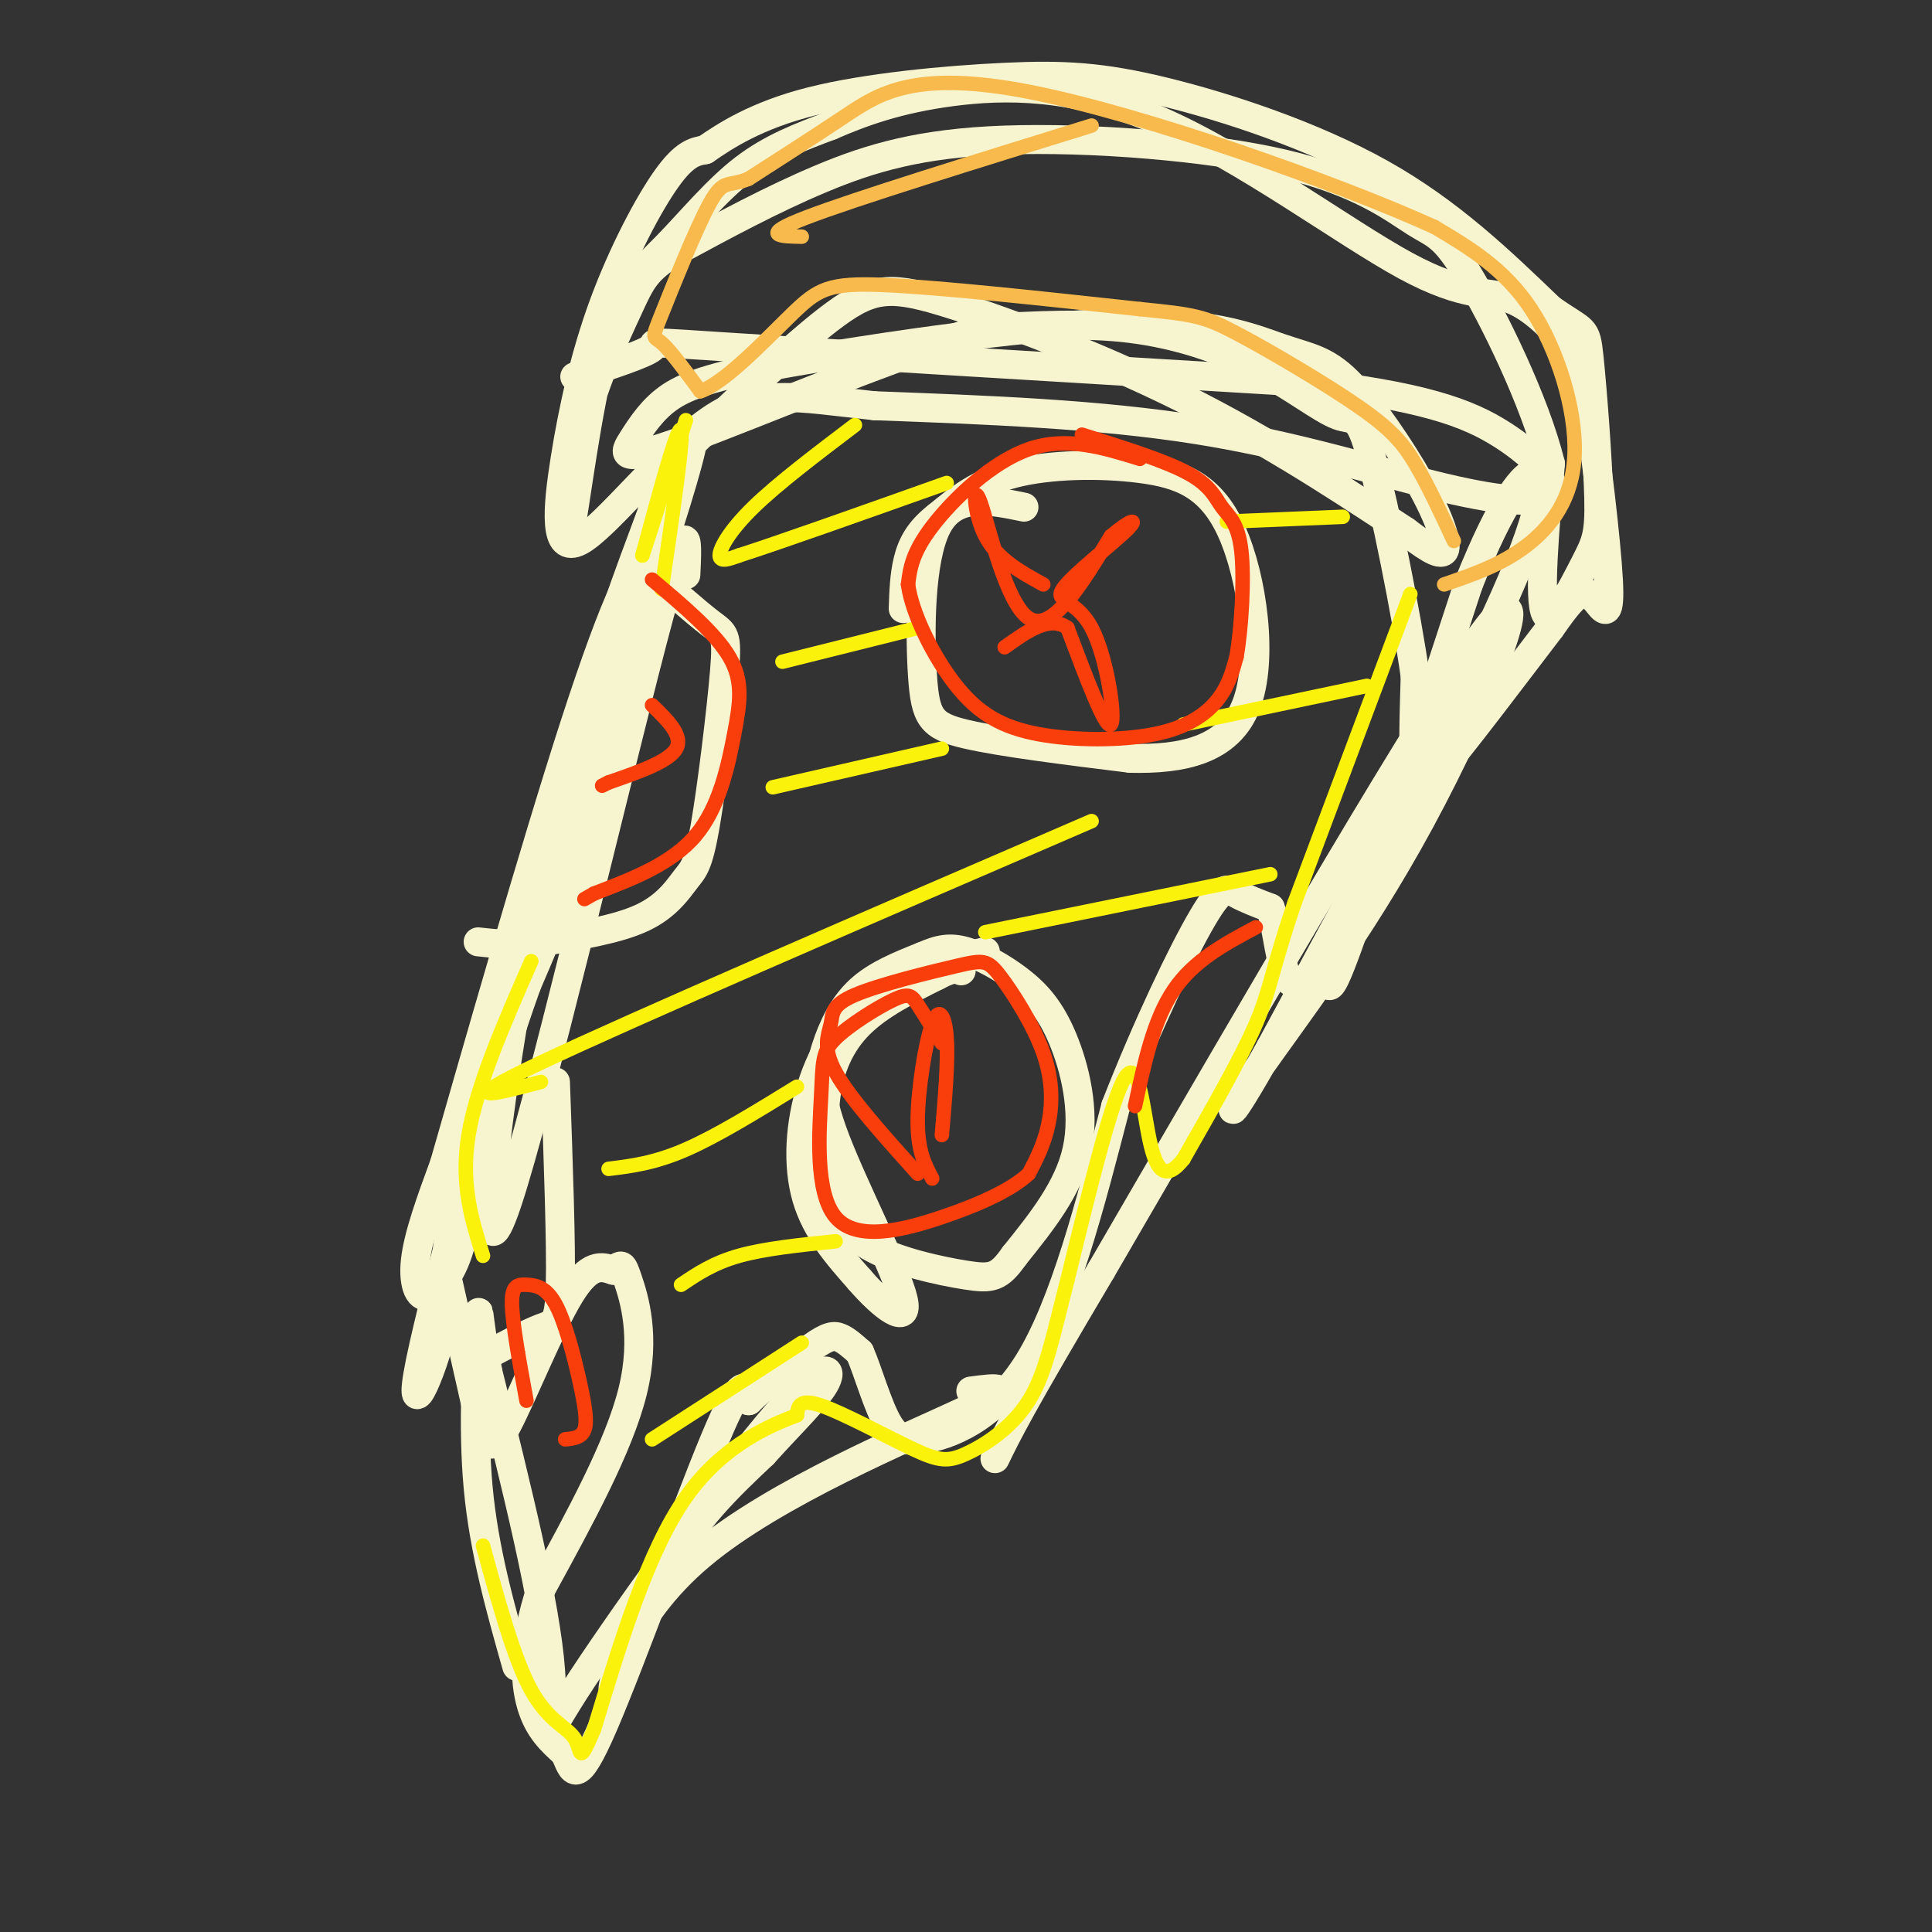 <svg viewBox='0 0 400 400' version='1.1' xmlns='http://www.w3.org/2000/svg' xmlns:xlink='http://www.w3.org/1999/xlink'><rect x="0" y="0" width="400" height="400" fill="#333333" stroke="none"/><g fill='none' stroke='rgb(247,245,208)' stroke-width='6' stroke-linecap='round' stroke-linejoin='round'><path d='M142,119c0.381,-7.877 0.762,-15.754 -7,14c-7.762,29.754 -23.668,97.140 -30,116c-6.332,18.860 -3.089,-10.807 1,-36c4.089,-25.193 9.026,-45.912 14,-63c4.974,-17.088 9.987,-30.544 15,-44'/><path d='M135,106c5.874,-14.343 13.060,-28.200 5,-2c-8.060,26.200 -31.367,92.456 -41,126c-9.633,33.544 -5.594,34.377 -7,43c-1.406,8.623 -8.259,25.035 -5,9c3.259,-16.035 16.629,-64.518 30,-113'/><path d='M117,169c7.156,-28.130 10.044,-41.955 12,-46c1.956,-4.045 2.978,1.689 -2,19c-4.978,17.311 -15.956,46.199 -22,68c-6.044,21.801 -7.156,36.515 -9,45c-1.844,8.485 -4.422,10.743 -7,13'/><path d='M89,268c-2.022,1.356 -3.578,-1.756 -3,-7c0.578,-5.244 3.289,-12.622 6,-20'/><path d='M92,241c6.118,-21.292 18.413,-64.522 27,-91c8.587,-26.478 13.466,-36.206 14,-31c0.534,5.206 -3.276,25.344 -8,42c-4.724,16.656 -10.362,29.828 -16,43'/><path d='M109,204c-4.044,11.400 -6.156,18.400 -7,24c-0.844,5.600 -0.422,9.800 0,14'/><path d='M92,262c0.000,0.000 7.000,31.000 7,31'/><path d='M99,293c1.774,6.798 2.708,8.292 6,2c3.292,-6.292 8.940,-20.369 13,-27c4.060,-6.631 6.530,-5.815 9,-5'/><path d='M127,263c1.786,-1.202 1.750,-1.708 3,2c1.250,3.708 3.786,11.631 1,23c-2.786,11.369 -10.893,26.185 -19,41'/><path d='M112,329c-3.711,11.267 -3.489,18.933 -2,24c1.489,5.067 4.244,7.533 7,10'/><path d='M117,363c1.607,3.607 2.125,7.625 8,-6c5.875,-13.625 17.107,-44.893 23,-59c5.893,-14.107 6.446,-11.054 7,-8'/><path d='M155,290c3.714,-3.571 9.500,-8.500 13,-11c3.500,-2.500 4.714,-2.571 6,-2c1.286,0.571 2.643,1.786 4,3'/><path d='M178,280c1.644,3.667 3.756,11.333 6,15c2.244,3.667 4.622,3.333 7,3'/><path d='M191,298c5.178,-0.733 14.622,-4.067 22,-16c7.378,-11.933 12.689,-32.467 18,-53'/><path d='M231,229c6.524,-16.690 13.833,-31.917 18,-39c4.167,-7.083 5.190,-6.024 7,-5c1.810,1.024 4.405,2.012 7,3'/><path d='M263,188c1.565,4.065 1.976,12.729 4,15c2.024,2.271 5.660,-1.850 7,-1c1.340,0.850 0.383,6.671 5,-6c4.617,-12.671 14.809,-43.836 25,-75'/><path d='M304,121c6.952,-17.464 11.833,-23.625 14,-23c2.167,0.625 1.619,8.036 -8,29c-9.619,20.964 -28.310,55.482 -47,90'/><path d='M263,217c-9.533,17.145 -9.864,15.008 -3,5c6.864,-10.008 20.925,-27.887 34,-52c13.075,-24.113 25.164,-54.461 14,-40c-11.164,14.461 -45.582,73.730 -80,133'/><path d='M228,263c-17.000,28.667 -19.500,33.833 -22,39'/><path d='M201,288c5.204,-0.697 10.408,-1.394 -1,4c-11.408,5.394 -39.429,16.879 -55,30c-15.571,13.121 -18.692,27.879 -18,28c0.692,0.121 5.198,-14.394 11,-25c5.802,-10.606 12.901,-17.303 20,-24'/><path d='M158,301c6.127,-6.799 11.446,-11.797 13,-15c1.554,-3.203 -0.656,-4.611 -12,9c-11.344,13.611 -31.824,42.241 -40,55c-8.176,12.759 -4.050,9.645 -5,-4c-0.950,-13.645 -6.975,-37.823 -13,-62'/><path d='M101,284c-2.369,-13.155 -1.792,-15.042 -2,-9c-0.208,6.042 -1.202,20.012 0,33c1.202,12.988 4.601,24.994 8,37'/><path d='M119,78c7.311,-2.378 14.622,-4.756 16,-6c1.378,-1.244 -3.178,-1.356 18,0c21.178,1.356 68.089,4.178 115,7'/><path d='M268,79c26.726,2.877 36.043,6.569 43,11c6.957,4.431 11.556,9.600 10,12c-1.556,2.400 -9.265,2.031 -22,-1c-12.735,-3.031 -30.496,-8.723 -51,-12c-20.504,-3.277 -43.752,-4.138 -67,-5'/><path d='M181,84c-16.498,-1.777 -24.242,-3.719 -34,3c-9.758,6.719 -21.529,22.099 -27,25c-5.471,2.901 -4.642,-6.676 -3,-17c1.642,-10.324 4.096,-21.395 8,-32c3.904,-10.605 9.258,-20.744 13,-26c3.742,-5.256 5.871,-5.628 8,-6'/><path d='M146,31c4.167,-2.890 10.583,-7.114 22,-10c11.417,-2.886 27.833,-4.433 40,-5c12.167,-0.567 20.083,-0.153 33,3c12.917,3.153 30.833,9.044 45,17c14.167,7.956 24.583,17.978 35,28'/><path d='M321,64c7.091,4.995 7.320,3.482 8,10c0.680,6.518 1.811,21.067 2,29c0.189,7.933 -0.565,9.251 -3,14c-2.435,4.749 -6.553,12.928 -8,10c-1.447,-2.928 -0.224,-16.964 1,-31'/><path d='M321,96c-3.251,-13.129 -11.880,-30.452 -17,-39c-5.120,-8.548 -6.731,-8.321 -11,-11c-4.269,-2.679 -11.196,-8.265 -27,-12c-15.804,-3.735 -40.486,-5.621 -58,-5c-17.514,0.621 -27.861,3.749 -38,8c-10.139,4.251 -20.069,9.626 -30,15'/><path d='M140,52c-6.351,3.854 -7.228,5.990 -10,12c-2.772,6.010 -7.440,15.895 -10,27c-2.560,11.105 -3.012,23.432 -2,19c1.012,-4.432 3.488,-25.621 7,-38c3.512,-12.379 8.061,-15.948 13,-21c4.939,-5.052 10.268,-11.586 16,-16c5.732,-4.414 11.866,-6.707 18,-9'/><path d='M172,26c6.585,-2.873 14.048,-5.557 25,-7c10.952,-1.443 25.393,-1.646 43,6c17.607,7.646 38.379,23.142 51,30c12.621,6.858 17.090,5.077 22,7c4.910,1.923 10.260,7.549 13,12c2.740,4.451 2.870,7.725 3,11'/><path d='M329,85c1.447,9.271 3.563,26.949 4,35c0.437,8.051 -0.805,6.475 -2,5c-1.195,-1.475 -2.341,-2.850 -4,-2c-1.659,0.850 -3.829,3.925 -6,7'/><path d='M321,130c-6.356,8.289 -19.244,25.511 -25,32c-5.756,6.489 -4.378,2.244 -3,-2'/><path d='M293,160c-0.500,-3.667 -0.250,-11.833 0,-20'/><path d='M293,140c-1.804,-12.868 -6.315,-35.039 -9,-45c-2.685,-9.961 -3.544,-7.711 -7,-9c-3.456,-1.289 -9.507,-6.116 -17,-10c-7.493,-3.884 -16.426,-6.824 -26,-8c-9.574,-1.176 -19.787,-0.588 -30,0'/><path d='M204,68c-17.933,5.081 -47.766,17.785 -62,23c-14.234,5.215 -12.871,2.943 -11,0c1.871,-2.943 4.249,-6.555 8,-9c3.751,-2.445 8.876,-3.722 14,-5'/><path d='M153,77c17.078,-3.303 52.771,-9.059 75,-10c22.229,-0.941 30.992,2.933 37,5c6.008,2.067 9.260,2.327 14,7c4.740,4.673 10.969,13.758 15,21c4.031,7.242 5.866,12.641 5,14c-0.866,1.359 -4.433,-1.320 -8,-4'/><path d='M291,110c-8.166,-5.295 -24.581,-16.533 -43,-26c-18.419,-9.467 -38.844,-17.164 -51,-21c-12.156,-3.836 -16.045,-3.810 -24,2c-7.955,5.810 -19.978,17.405 -32,29'/><path d='M212,105c-7.202,-1.488 -14.405,-2.976 -18,4c-3.595,6.976 -3.583,22.417 -3,31c0.583,8.583 1.738,10.310 9,12c7.262,1.690 20.631,3.345 34,5'/><path d='M234,157c10.667,0.259 20.333,-1.594 24,-11c3.667,-9.406 1.333,-26.367 -3,-36c-4.333,-9.633 -10.667,-11.940 -19,-13c-8.333,-1.060 -18.667,-0.874 -26,1c-7.333,1.874 -11.667,5.437 -16,9'/><path d='M194,107c-3.778,2.956 -5.222,5.844 -6,9c-0.778,3.156 -0.889,6.578 -1,10'/><path d='M133,117c5.478,4.836 10.956,9.672 14,12c3.044,2.328 3.653,2.149 3,10c-0.653,7.851 -2.567,23.733 -4,32c-1.433,8.267 -2.386,8.918 -4,11c-1.614,2.082 -3.890,5.595 -9,8c-5.110,2.405 -13.055,3.703 -21,5'/><path d='M112,195c-5.667,0.833 -9.333,0.417 -13,0'/><path d='M204,197c-8.345,2.238 -16.690,4.476 -23,9c-6.310,4.524 -10.583,11.333 -13,19c-2.417,7.667 -2.976,16.190 -1,23c1.976,6.810 6.488,11.905 11,17'/><path d='M178,265c4.538,5.275 10.385,9.963 9,4c-1.385,-5.963 -10.000,-22.578 -14,-33c-4.000,-10.422 -3.385,-14.652 -2,-19c1.385,-4.348 3.538,-8.814 7,-12c3.462,-3.186 8.231,-5.093 13,-7'/><path d='M191,198c3.504,-1.558 5.765,-1.953 9,-1c3.235,0.953 7.444,3.256 11,6c3.556,2.744 6.457,5.931 9,12c2.543,6.069 4.726,15.020 3,23c-1.726,7.980 -7.363,14.990 -13,22'/><path d='M210,260c-3.184,4.526 -4.643,4.840 -10,4c-5.357,-0.840 -14.612,-2.833 -20,-6c-5.388,-3.167 -6.908,-7.509 -8,-13c-1.092,-5.491 -1.756,-12.132 -1,-18c0.756,-5.868 2.930,-10.962 7,-15c4.070,-4.038 10.035,-7.019 16,-10'/><path d='M194,202c3.500,-1.833 4.250,-1.417 5,-1'/><path d='M115,224c0.600,16.867 1.200,33.733 1,42c-0.200,8.267 -1.200,7.933 -4,9c-2.800,1.067 -7.400,3.533 -12,6'/></g>
<g fill='none' stroke='rgb(251,242,11)' stroke-width='3' stroke-linecap='round' stroke-linejoin='round'><path d='M292,123c0.000,0.000 -24.000,64.000 -24,64'/><path d='M268,187c-4.844,14.267 -4.956,17.933 -8,25c-3.044,7.067 -9.022,17.533 -15,28'/><path d='M245,240c-3.750,4.702 -5.625,2.458 -7,-4c-1.375,-6.458 -2.250,-17.131 -5,-13c-2.750,4.131 -7.375,23.065 -12,42'/><path d='M221,265c-2.981,11.516 -4.434,19.307 -8,25c-3.566,5.693 -9.244,9.289 -13,11c-3.756,1.711 -5.588,1.538 -11,-1c-5.412,-2.538 -14.403,-7.439 -19,-9c-4.597,-1.561 -4.798,0.220 -5,2'/><path d='M165,293c-5.044,1.956 -15.156,5.844 -23,17c-7.844,11.156 -13.422,29.578 -19,48'/><path d='M123,358c-3.429,8.119 -2.500,4.417 -4,2c-1.500,-2.417 -5.429,-3.548 -9,-10c-3.571,-6.452 -6.786,-18.226 -10,-30'/><path d='M100,260c-2.333,-7.417 -4.667,-14.833 -3,-25c1.667,-10.167 7.333,-23.083 13,-36'/><path d='M137,122c2.333,-15.917 4.667,-31.833 4,-33c-0.667,-1.167 -4.333,12.417 -8,26'/><path d='M133,115c0.167,-0.333 4.583,-14.167 9,-28'/><path d='M177,88c-8.000,6.067 -16.000,12.133 -21,17c-5.000,4.867 -7.000,8.533 -7,10c0.000,1.467 2.000,0.733 4,0'/><path d='M153,115c7.833,-2.500 25.417,-8.750 43,-15'/><path d='M162,137c0.000,0.000 28.000,-7.000 28,-7'/><path d='M160,163c0.000,0.000 35.000,-8.000 35,-8'/><path d='M112,224c-9.500,2.500 -19.000,5.000 0,-4c19.000,-9.000 66.500,-29.500 114,-50'/><path d='M126,242c4.750,-0.583 9.500,-1.167 16,-4c6.500,-2.833 14.750,-7.917 23,-13'/><path d='M141,266c3.333,-2.250 6.667,-4.500 12,-6c5.333,-1.500 12.667,-2.250 20,-3'/><path d='M135,298c0.000,0.000 31.000,-20.000 31,-20'/><path d='M204,193c0.000,0.000 59.000,-12.000 59,-12'/><path d='M245,150c0.000,0.000 38.000,-8.000 38,-8'/><path d='M254,108c0.000,0.000 24.000,-1.000 24,-1'/></g>
<g fill='none' stroke='rgb(249,61,11)' stroke-width='3' stroke-linecap='round' stroke-linejoin='round'><path d='M236,95c-7.600,-2.356 -15.200,-4.711 -23,-2c-7.800,2.711 -15.800,10.489 -20,16c-4.200,5.511 -4.600,8.756 -5,12'/><path d='M188,121c0.797,6.028 5.291,15.099 10,21c4.709,5.901 9.633,8.633 17,10c7.367,1.367 17.176,1.368 24,0c6.824,-1.368 10.664,-4.105 13,-7c2.336,-2.895 3.168,-5.947 4,-9'/><path d='M256,136c1.046,-5.915 1.662,-16.204 1,-22c-0.662,-5.796 -2.601,-7.099 -4,-9c-1.399,-1.901 -2.257,-4.400 -7,-7c-4.743,-2.600 -13.372,-5.300 -22,-8'/><path d='M135,120c6.536,5.506 13.071,11.012 16,16c2.929,4.988 2.250,9.458 1,16c-1.250,6.542 -3.071,15.155 -8,21c-4.929,5.845 -12.964,8.923 -21,12'/><path d='M123,185c-3.500,2.000 -1.750,1.000 0,0'/><path d='M216,121c-4.762,-2.619 -9.524,-5.238 -12,-10c-2.476,-4.762 -2.667,-11.667 -1,-7c1.667,4.667 5.190,20.905 10,24c4.810,3.095 10.905,-6.952 17,-17'/><path d='M230,111c4.171,-3.557 6.098,-3.950 3,-1c-3.098,2.950 -11.222,9.244 -13,12c-1.778,2.756 2.791,1.973 6,8c3.209,6.027 5.060,18.865 4,20c-1.060,1.135 -5.030,-9.432 -9,-20'/><path d='M221,130c-3.667,-2.667 -8.333,0.667 -13,4'/><path d='M135,146c3.250,3.167 6.500,6.333 5,9c-1.500,2.667 -7.750,4.833 -14,7'/><path d='M126,162c-2.333,1.167 -1.167,0.583 0,0'/><path d='M190,243c-7.076,-7.879 -14.152,-15.759 -17,-21c-2.848,-5.241 -1.467,-7.844 -1,-10c0.467,-2.156 0.019,-3.865 5,-6c4.981,-2.135 15.390,-4.696 21,-6c5.610,-1.304 6.421,-1.349 9,2c2.579,3.349 6.925,10.094 9,16c2.075,5.906 1.879,10.973 1,15c-0.879,4.027 -2.439,7.013 -4,10'/><path d='M213,243c-3.410,3.222 -9.934,6.277 -18,9c-8.066,2.723 -17.674,5.113 -22,0c-4.326,-5.113 -3.369,-17.729 -3,-25c0.369,-7.271 0.150,-9.196 3,-12c2.850,-2.804 8.767,-6.486 12,-8c3.233,-1.514 3.781,-0.861 5,1c1.219,1.861 3.110,4.931 5,8'/><path d='M193,244c-1.512,-2.839 -3.024,-5.679 -3,-12c0.024,-6.321 1.583,-16.125 3,-20c1.417,-3.875 2.690,-1.821 3,3c0.310,4.821 -0.345,12.411 -1,20'/><path d='M109,290c-1.462,-7.988 -2.925,-15.976 -3,-20c-0.075,-4.024 1.237,-4.084 3,-4c1.763,0.084 3.978,0.311 6,4c2.022,3.689 3.852,10.839 5,16c1.148,5.161 1.614,8.332 1,10c-0.614,1.668 -2.307,1.834 -4,2'/><path d='M260,192c-6.417,3.417 -12.833,6.833 -17,13c-4.167,6.167 -6.083,15.083 -8,24'/></g>
<g fill='none' stroke='rgb(248,186,77)' stroke-width='3' stroke-linecap='round' stroke-linejoin='round'><path d='M299,121c5.905,-2.024 11.810,-4.048 17,-8c5.190,-3.952 9.667,-9.833 10,-19c0.333,-9.167 -3.476,-21.619 -9,-30c-5.524,-8.381 -12.762,-12.690 -20,-17'/><path d='M297,47c-20.071,-9.107 -60.250,-23.375 -84,-28c-23.750,-4.625 -31.071,0.393 -38,5c-6.929,4.607 -13.464,8.804 -20,13'/><path d='M155,37c-4.325,1.813 -5.139,-0.153 -8,5c-2.861,5.153 -7.770,17.426 -10,23c-2.230,5.574 -1.780,4.450 0,6c1.780,1.550 4.890,5.775 8,10'/><path d='M145,81c5.036,-1.655 13.625,-10.792 19,-16c5.375,-5.208 7.536,-6.488 19,-6c11.464,0.488 32.232,2.744 53,5'/><path d='M236,64c11.380,1.137 13.329,1.480 20,5c6.671,3.520 18.065,10.217 25,15c6.935,4.783 9.410,7.652 12,12c2.590,4.348 5.295,10.174 8,16'/><path d='M166,49c-4.500,-0.083 -9.000,-0.167 1,-4c10.000,-3.833 34.500,-11.417 59,-19'/></g>
</svg>